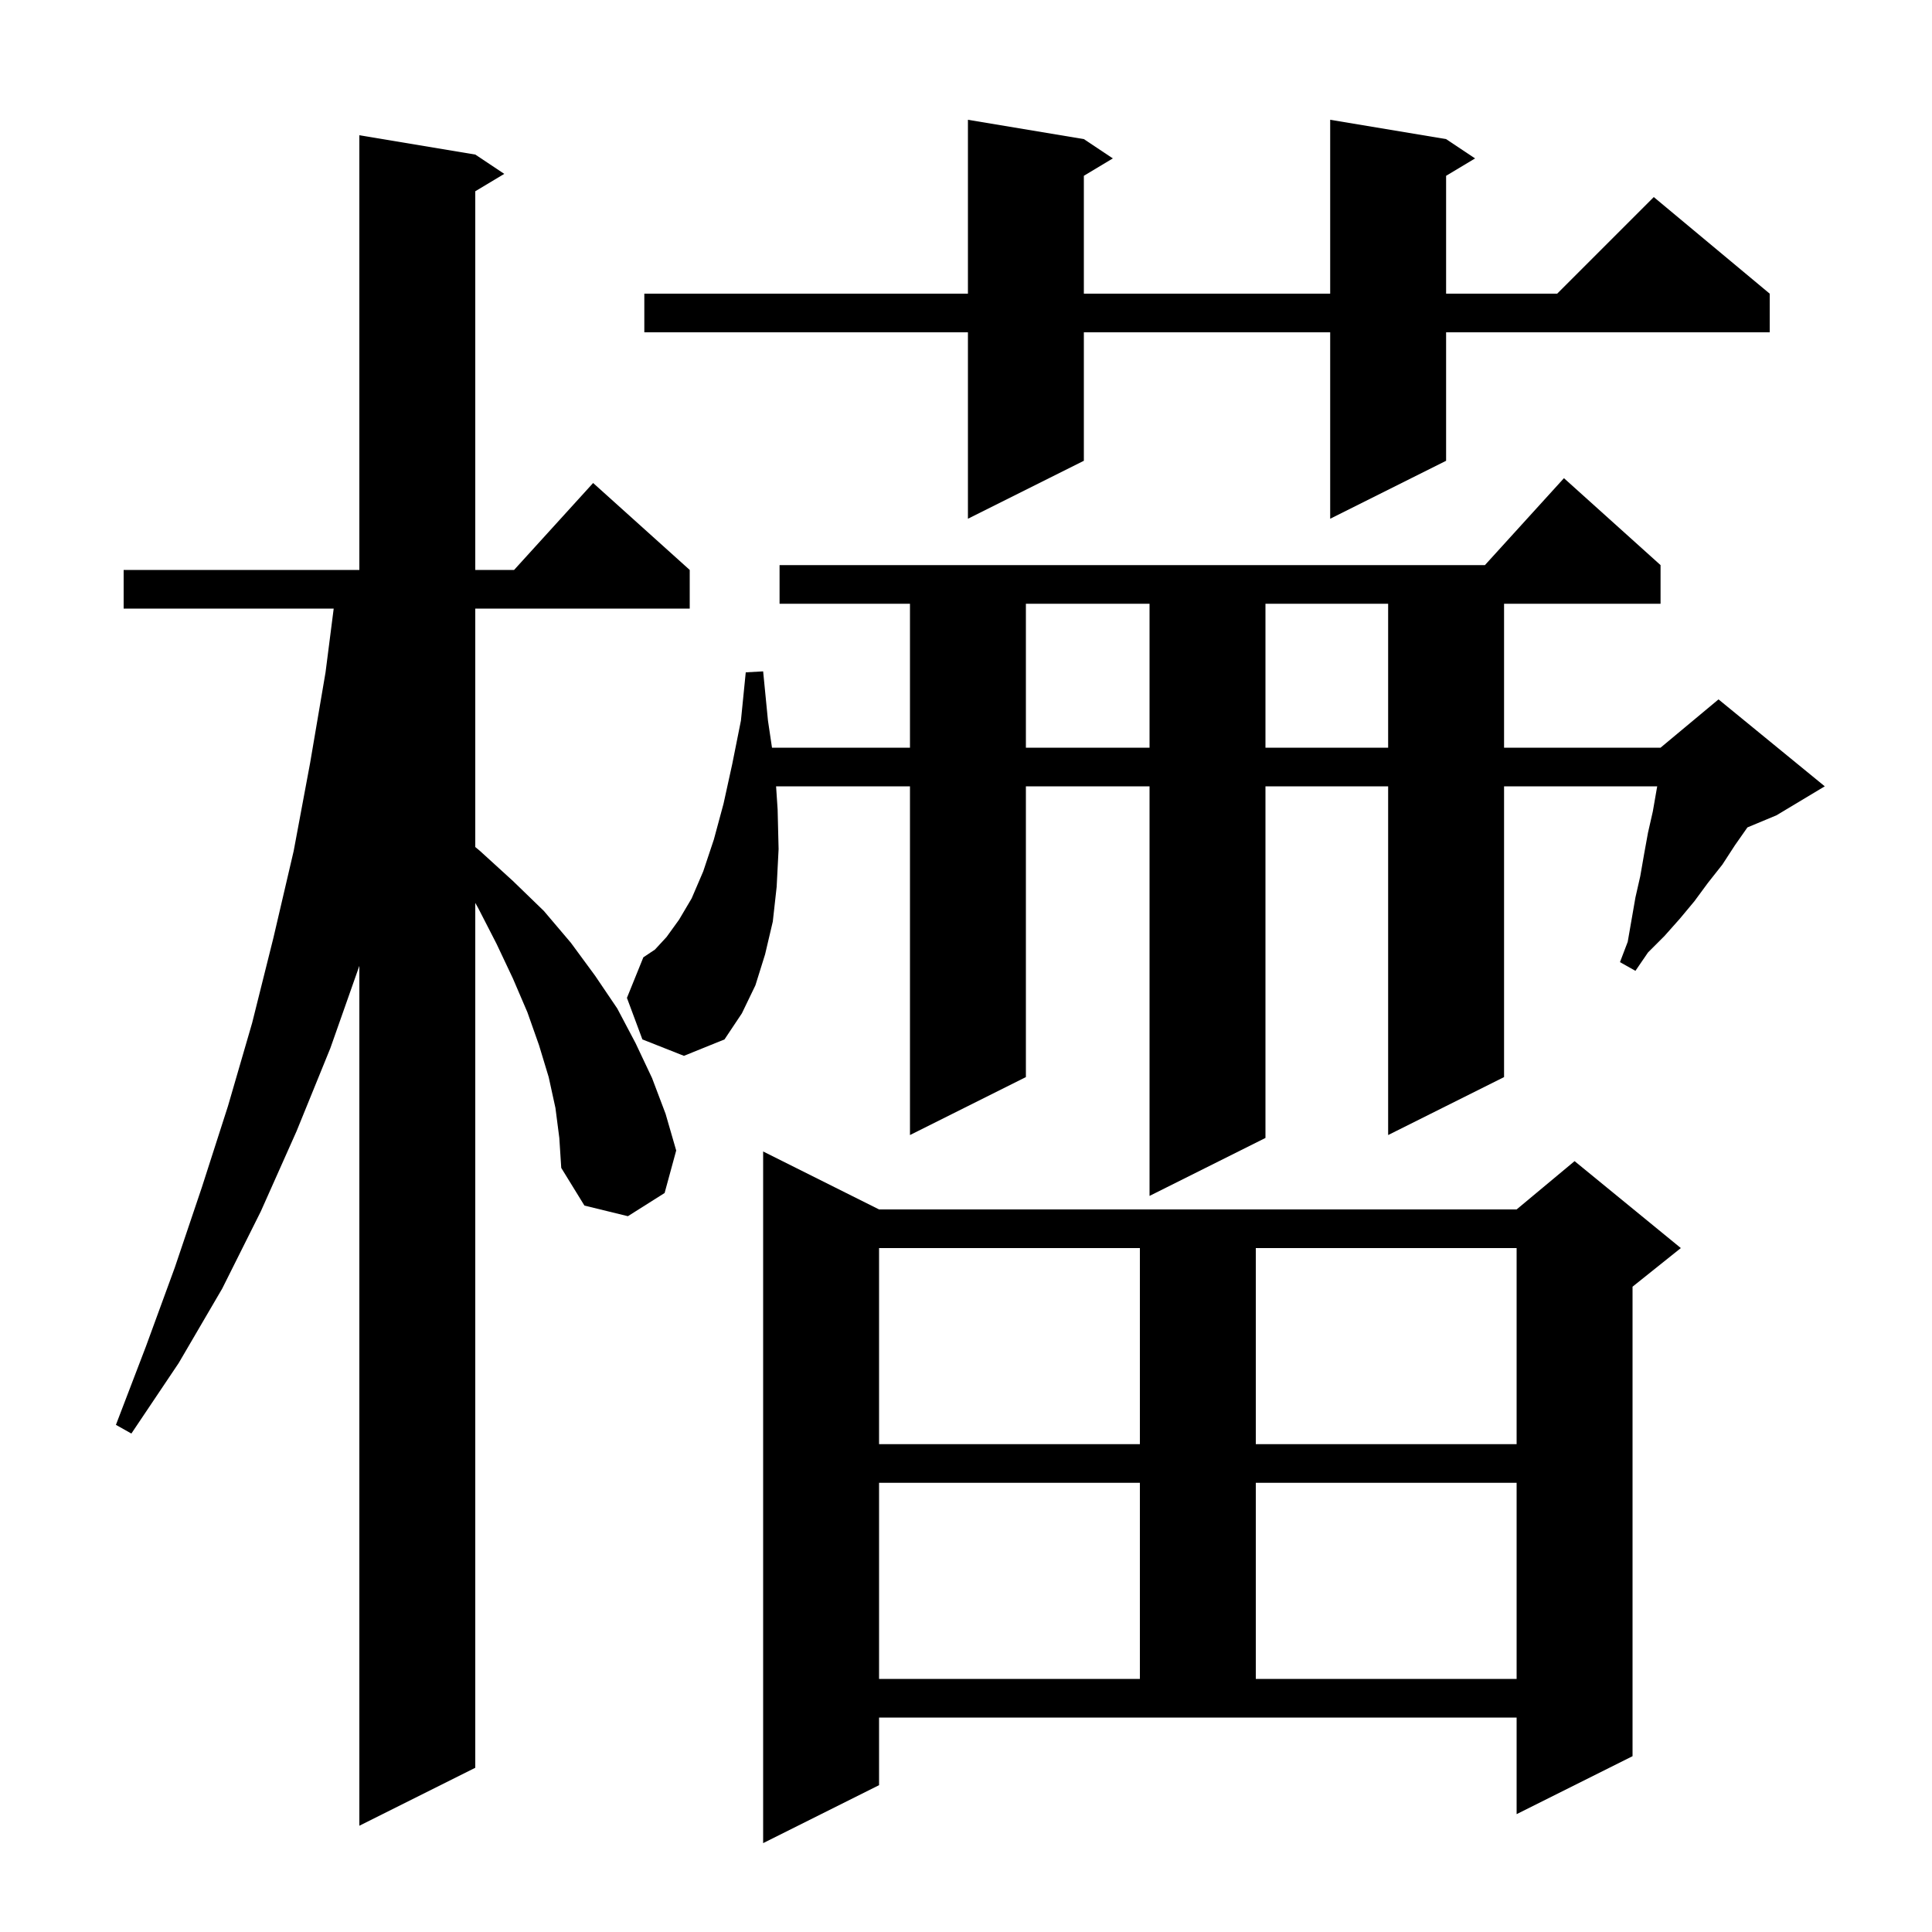 <svg xmlns="http://www.w3.org/2000/svg" xmlns:xlink="http://www.w3.org/1999/xlink" version="1.1" baseProfile="full" viewBox="0 0 200 200" width="200" height="200"><g fill="currentColor"><path d="M 91.0 184.8 L 79.0 190.8 L 79.0 119.2 L 91.0 125.2 L 157.0 125.2 L 163.0 120.2 L 174.0 129.2 L 169.0 133.2 L 169.0 181.8 L 157.0 187.8 L 157.0 177.8 L 91.0 177.8 Z M 57.5 114.7 L 56.8 111.5 L 55.8 108.2 L 54.6 104.8 L 53.1 101.3 L 51.4 97.7 L 49.5 94.0 L 49.2 93.468 L 49.2 183.0 L 37.2 189.0 L 37.2 99.984 L 34.2 108.5 L 30.7 117.1 L 27.0 125.4 L 23.0 133.4 L 18.5 141.1 L 13.6 148.4 L 12.0 147.5 L 15.1 139.4 L 18.1 131.2 L 20.9 122.9 L 23.6 114.5 L 26.1 105.9 L 28.3 97.1 L 30.4 88.1 L 32.1 79.0 L 33.7 69.6 L 34.544 63.0 L 12.8 63.0 L 12.8 59.0 L 37.2 59.0 L 37.2 14.0 L 49.2 16.0 L 52.2 18.0 L 49.2 19.8 L 49.2 59.0 L 53.218 59.0 L 61.4 50.0 L 71.4 59.0 L 71.4 63.0 L 49.2 63.0 L 49.2 87.683 L 49.7 88.1 L 53.1 91.2 L 56.3 94.3 L 59.1 97.6 L 61.6 101.0 L 63.9 104.4 L 65.8 108.0 L 67.5 111.6 L 68.9 115.3 L 70.0 119.1 L 68.8 123.5 L 65.0 125.9 L 60.5 124.8 L 58.1 120.9 L 57.9 117.8 Z M 91.0 153.5 L 91.0 173.8 L 118.0 173.8 L 118.0 153.5 Z M 130.0 153.5 L 130.0 173.8 L 157.0 173.8 L 157.0 153.5 Z M 91.0 129.2 L 91.0 149.5 L 118.0 149.5 L 118.0 129.2 Z M 130.0 129.2 L 130.0 149.5 L 157.0 149.5 L 157.0 129.2 Z M 66.5 107.6 L 64.9 103.3 L 66.6 99.1 L 67.8 98.3 L 69.0 97.0 L 70.3 95.2 L 71.6 93.0 L 72.8 90.2 L 73.9 86.9 L 74.9 83.2 L 75.8 79.1 L 76.7 74.6 L 77.2 69.6 L 79.0 69.5 L 79.5 74.6 L 79.917 77.4 L 94.2 77.4 L 94.2 62.5 L 80.7 62.5 L 80.7 58.5 L 153.718 58.5 L 161.9 49.5 L 171.9 58.5 L 171.9 62.5 L 155.7 62.5 L 155.7 77.4 L 171.9 77.4 L 177.9 72.4 L 188.9 81.4 L 183.9 84.4 L 180.893 85.653 L 179.6 87.5 L 178.3 89.5 L 176.8 91.4 L 175.4 93.3 L 173.9 95.1 L 172.3 96.9 L 170.6 98.6 L 169.3 100.5 L 167.7 99.6 L 168.5 97.5 L 169.3 92.9 L 169.8 90.7 L 170.2 88.4 L 170.6 86.2 L 171.1 84.0 L 171.5 81.7 L 171.555 81.4 L 155.7 81.4 L 155.7 111.5 L 143.7 117.5 L 143.7 81.4 L 131.0 81.4 L 131.0 117.8 L 119.0 123.8 L 119.0 81.4 L 106.2 81.4 L 106.2 111.5 L 94.2 117.5 L 94.2 81.4 L 80.34 81.4 L 80.5 83.8 L 80.6 87.9 L 80.4 91.8 L 80.0 95.4 L 79.2 98.8 L 78.2 102.0 L 76.8 104.9 L 75.0 107.6 L 70.8 109.3 Z M 106.2 62.5 L 106.2 77.4 L 119.0 77.4 L 119.0 62.5 Z M 131.0 62.5 L 131.0 77.4 L 143.7 77.4 L 143.7 62.5 Z M 149.7 14.4 L 152.7 16.4 L 149.7 18.2 L 149.7 30.4 L 161.2 30.4 L 171.2 20.4 L 183.2 30.4 L 183.2 34.4 L 149.7 34.4 L 149.7 47.7 L 137.7 53.7 L 137.7 34.4 L 112.2 34.4 L 112.2 47.7 L 100.2 53.7 L 100.2 34.4 L 66.7 34.4 L 66.7 30.4 L 100.2 30.4 L 100.2 12.4 L 112.2 14.4 L 115.2 16.4 L 112.2 18.2 L 112.2 30.4 L 137.7 30.4 L 137.7 12.4 Z "/></g></svg>
